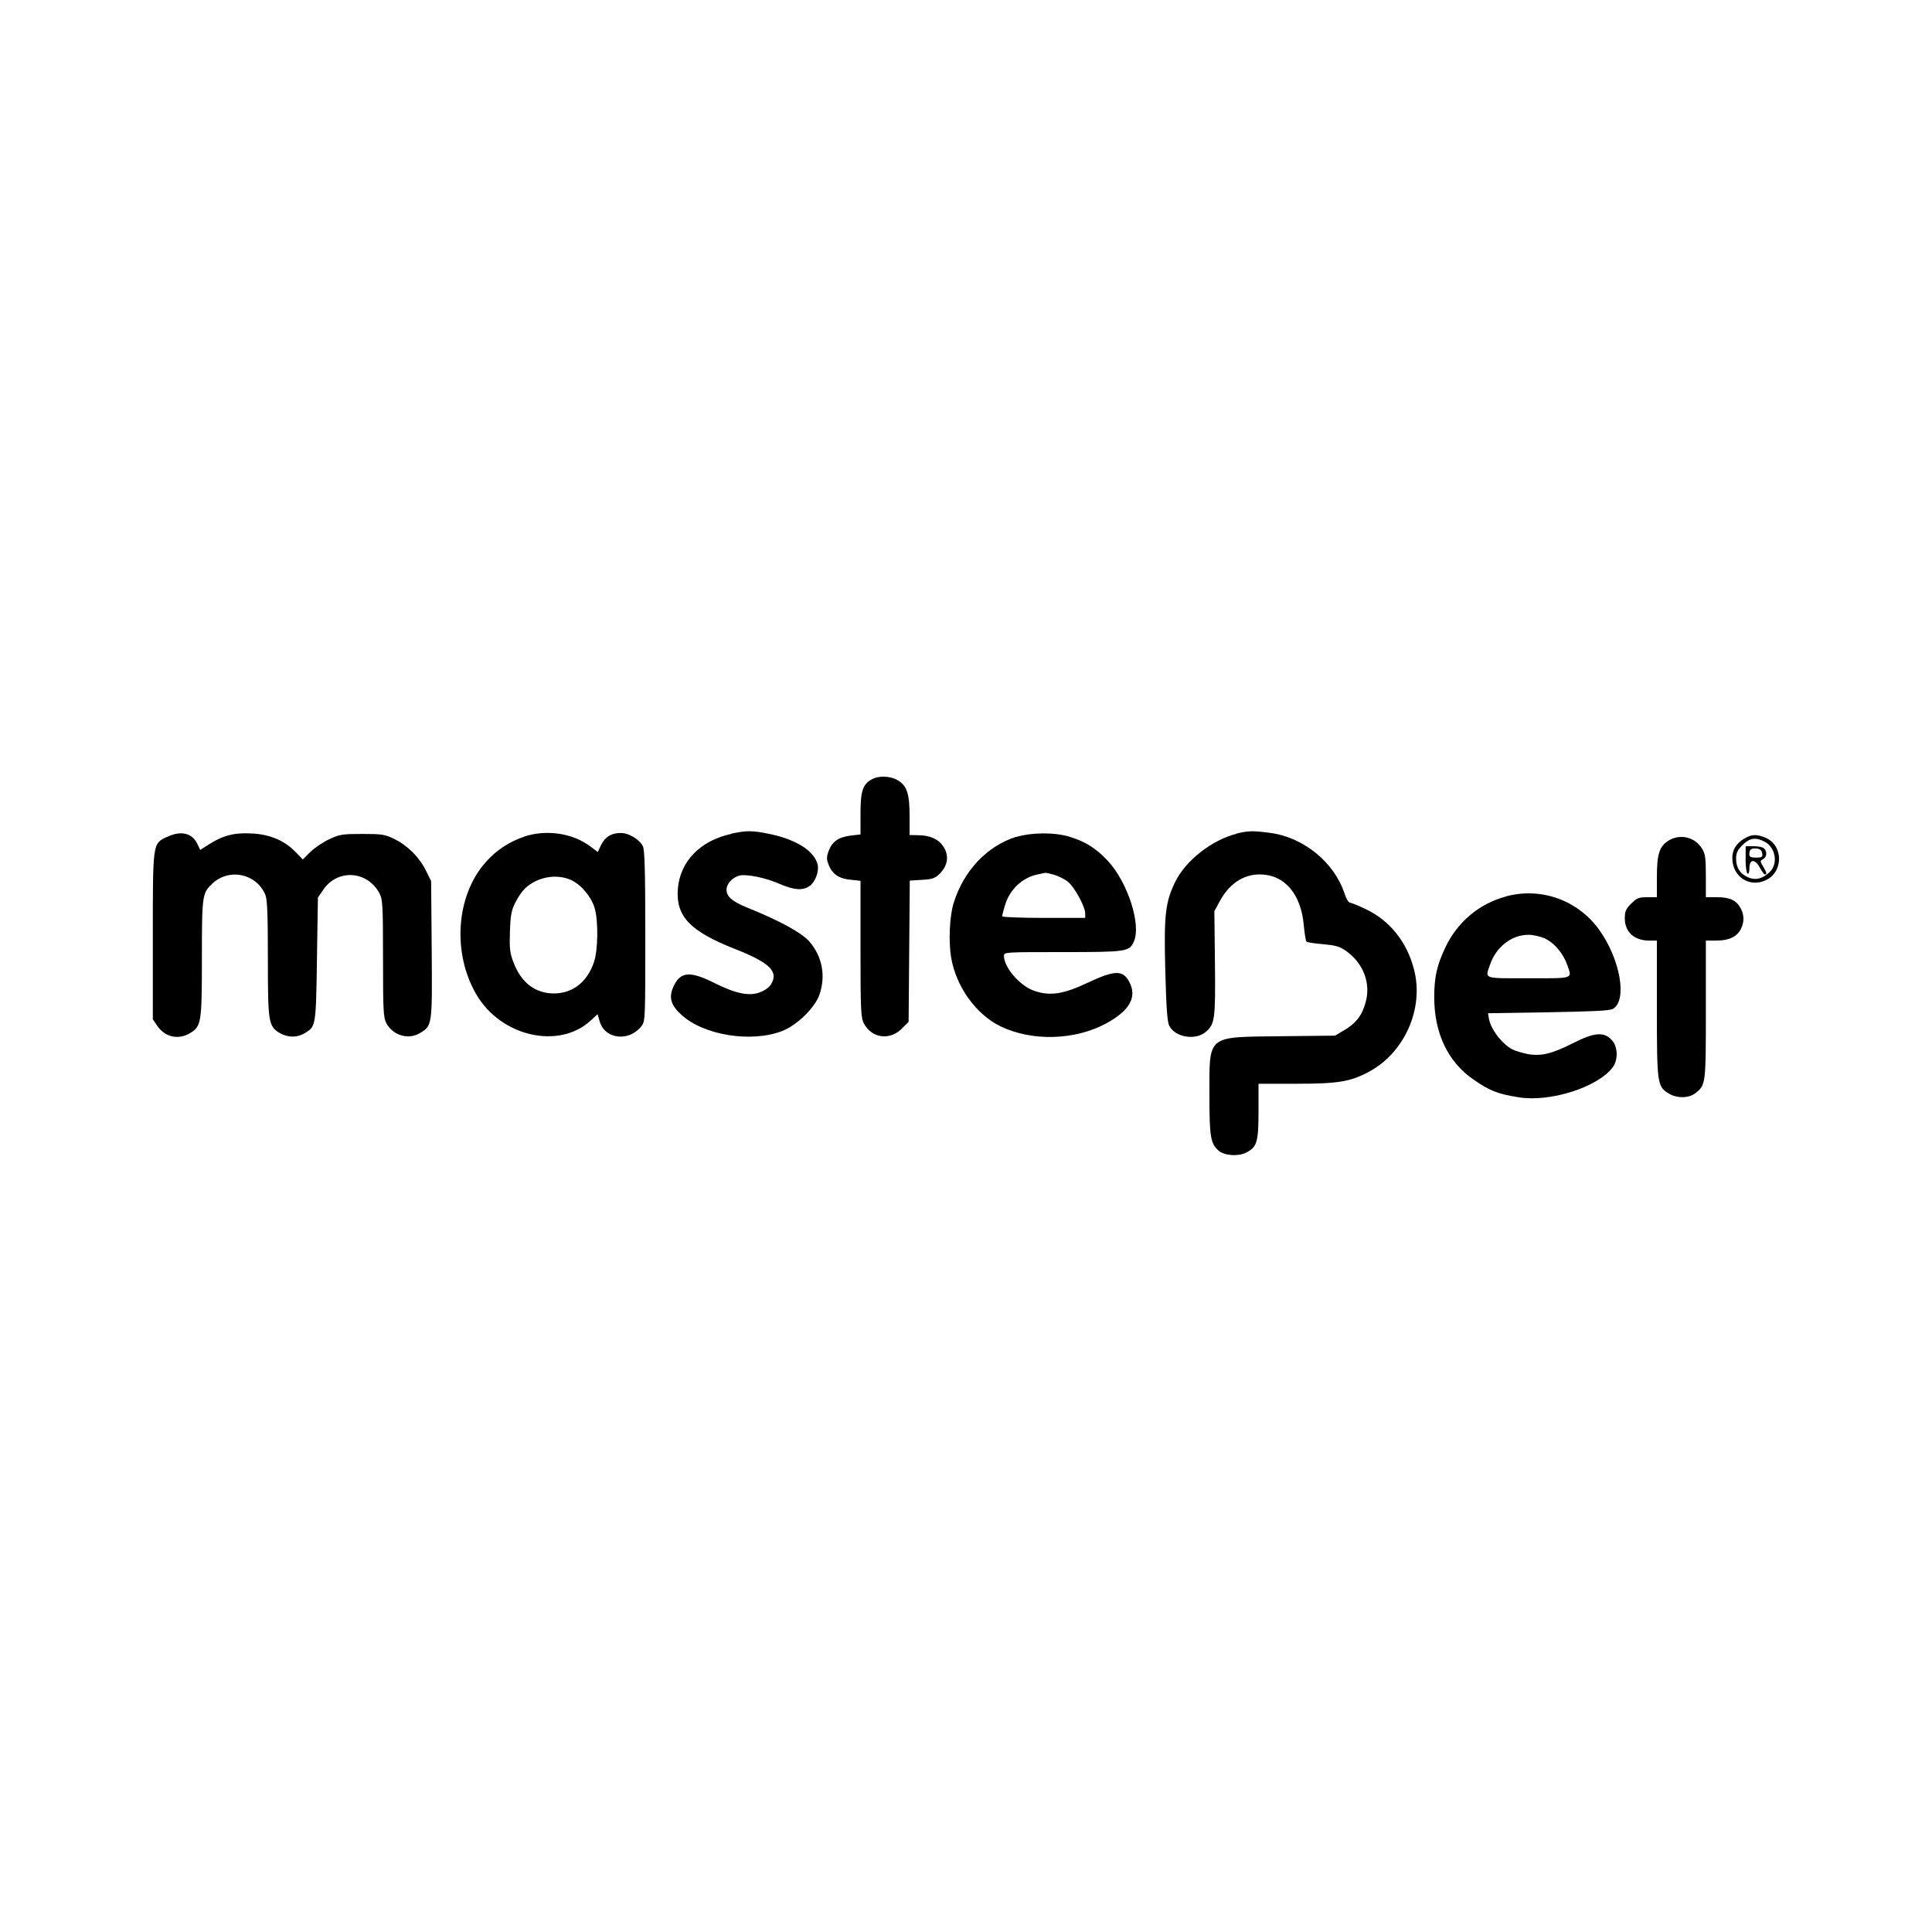 <?xml version="1.0" encoding="UTF-8"?><svg id="Layer_1" xmlns="http://www.w3.org/2000/svg" viewBox="0 0 200 200"><defs><style>.cls-1{stroke-width:0px;}</style></defs><path class="cls-1" d="M90.29,80.65c-.98.53-1.21,1.21-1.21,3.56v2.17l-1.02.12c-1.27.16-1.93.63-2.29,1.62-.23.66-.21.86.04,1.48.39.92,1.07,1.37,2.31,1.48l.96.1v7.05c0,6.47.04,7.11.35,7.72.82,1.54,2.68,1.78,3.93.53l.7-.7.06-7.31.06-7.31,1.27-.08c1.09-.06,1.35-.16,1.86-.66.82-.84.96-1.89.33-2.81-.51-.76-1.39-1.15-2.64-1.15l-.84-.02v-1.95c0-2.31-.27-3.15-1.21-3.71-.72-.45-1.97-.51-2.66-.12Z"/><path class="cls-1" d="M75.68,86.33c-3.2.7-5.27,2.83-5.51,5.68-.21,2.85,1.23,4.38,5.92,6.23,3.63,1.43,4.57,2.36,3.69,3.71-.16.25-.64.61-1.09.76-1.09.45-2.52.16-4.75-.96-2.54-1.27-3.52-1.17-4.24.41-.49,1.13-.25,1.91.86,2.91,2.31,2.11,7.23,2.89,10.41,1.66,1.56-.61,3.4-2.42,3.87-3.79.66-1.97.27-3.95-1.07-5.49-.8-.9-3.03-2.13-6.43-3.5-1.56-.64-2.13-1.13-2.13-1.86,0-.61.63-1.27,1.33-1.45.74-.18,2.75.23,4.16.86,1.54.66,2.46.72,3.16.18.57-.45.94-1.5.78-2.19-.35-1.41-2.25-2.6-4.98-3.16-1.78-.37-2.38-.37-3.99-.02Z"/><path class="cls-1" d="M128.02,86.31c-2.56.63-5.29,2.77-6.37,5-1.02,2.09-1.17,3.44-1.02,9.18.1,3.85.21,5.31.41,5.7.61,1.19,2.7,1.54,3.77.64.96-.82,1.02-1.33.96-7.17l-.06-5.33.53-.98c.98-1.84,2.44-2.83,4.16-2.83,2.56,0,4.3,2.01,4.57,5.31.08.82.2,1.56.27,1.64.06.08.84.2,1.7.27,1.31.12,1.74.23,2.4.7,1.82,1.29,2.6,3.38,2.01,5.39-.37,1.33-1.02,2.13-2.25,2.85l-.9.53-5.67.06c-7.7.1-7.33-.21-7.33,6.19,0,4.24.12,4.9.94,5.65.59.51,1.97.63,2.81.23,1.17-.57,1.33-1.07,1.33-4.3v-2.85h3.87c4.36,0,5.63-.21,7.54-1.23,3.71-1.97,5.74-6.56,4.69-10.59-.72-2.85-2.5-5.06-4.98-6.25-.78-.37-1.54-.68-1.66-.68-.14,0-.39-.41-.55-.94-1.09-3.26-4.26-5.84-7.76-6.29-1.8-.23-2.17-.21-3.44.08Z"/><path class="cls-1" d="M17.25,86.65c-1.45.7-1.43.57-1.43,10.29v8.58l.45.66c.8,1.19,2.21,1.5,3.42.76,1.15-.7,1.21-1.09,1.21-7.72s.04-6.76,1.09-7.76c1.74-1.62,4.53-1.04,5.47,1.15.21.49.27,1.97.27,6.6,0,6.62.06,7.01,1.21,7.72.82.49,1.84.51,2.64,0,1.11-.66,1.13-.72,1.23-7.64l.1-6.37.53-.78c1.47-2.21,4.57-2.03,5.84.33.33.63.37,1.21.37,6.74s.04,6.11.35,6.72c.68,1.27,2.31,1.74,3.5,1,1.25-.76,1.25-.82,1.19-8.65l-.06-7.07-.53-1.07c-.68-1.39-1.89-2.6-3.26-3.28-1-.49-1.29-.53-3.34-.53s-2.34.04-3.42.55c-.64.29-1.52.9-1.95,1.31l-.78.78-.76-.78c-1.13-1.17-2.64-1.82-4.53-1.91-1.82-.1-2.97.2-4.43,1.13l-.9.57-.31-.64c-.55-1.13-1.74-1.39-3.16-.68Z"/><path class="cls-1" d="M54.27,86.61c-1.48.49-2.89,1.39-3.95,2.6-3.11,3.44-3.54,9.42-1,13.75s8.48,5.7,11.78,2.73l.76-.7.23.78c.55,1.82,3.03,2.09,4.3.47.41-.51.41-.68.41-9.34,0-6.66-.06-8.93-.25-9.3-.35-.7-1.45-1.37-2.27-1.37-1,0-1.62.39-2.05,1.23l-.35.74-.7-.53c-1.84-1.41-4.55-1.84-6.92-1.07ZM59.12,91.1c1.04.47,2.11,1.76,2.44,2.91.39,1.33.35,4.4-.08,5.61-.7,2.05-2.21,3.22-4.14,3.22s-3.4-1.11-4.2-3.26c-.37-.98-.41-1.43-.35-3.18.06-1.74.16-2.21.59-3.03.27-.55.72-1.17.98-1.41,1.27-1.19,3.24-1.54,4.77-.86Z"/><path class="cls-1" d="M105.18,86.63c-3.01.96-5.41,3.5-6.45,6.82-.43,1.35-.55,4-.27,5.67.51,3.01,2.58,5.9,5.12,7.13,3.24,1.56,7.66,1.45,10.9-.29,2.46-1.33,3.24-2.72,2.44-4.28-.66-1.29-1.5-1.27-4.3.04-2.5,1.19-3.89,1.41-5.53.86-1.48-.49-3.16-2.42-3.16-3.63,0-.39.1-.39,6.06-.39,6.58,0,6.92-.04,7.38-1.07.8-1.76-.64-6.21-2.73-8.42-1.21-1.27-2.25-1.93-3.89-2.44-1.56-.49-3.97-.47-5.57.02ZM109.11,90.55c.41.12,1.05.43,1.41.7.68.53,1.82,2.58,1.82,3.32v.45h-4.3c-2.36,0-4.3-.08-4.3-.16,0-.1.14-.61.29-1.13.49-1.66,1.8-2.89,3.42-3.22.37-.08.72-.14.78-.16.06,0,.45.08.88.2Z"/><path class="cls-1" d="M180.58,86.8c-.86.53-1.25,1.15-1.25,2.03,0,1.89,1.72,3.07,3.42,2.31,1.89-.84,1.89-3.63,0-4.43-.9-.37-1.45-.35-2.17.1ZM182.67,87.13c1.15.59,1.43,2.31.51,3.16-.72.68-1.43.86-2.17.55-.86-.35-1.29-1.02-1.29-1.93,0-.61.14-.9.66-1.43.74-.74,1.37-.84,2.29-.35Z"/><path class="cls-1" d="M180.7,88.95c0,.76.1,1.43.2,1.48.12.08.2-.16.2-.57,0-.96.59-.96,1.09-.02.2.37.43.68.51.68.23,0,.2-.18-.18-.82-.33-.55-.33-.59,0-.76.39-.23.43-.78.1-1.11-.14-.14-.61-.23-1.07-.23h-.84v1.35ZM182.42,88.33c.06.39-.02.45-.63.45-.55,0-.7-.08-.7-.35,0-.51.2-.64.78-.59.33.04.51.2.55.49Z"/><path class="cls-1" d="M172.73,87.02c-.96.59-1.21,1.41-1.21,3.81v2.05h-1c-.88,0-1.07.08-1.66.66-.55.55-.66.8-.66,1.52,0,1.43.98,2.31,2.54,2.31h.78v7.03c0,7.79.04,8.07,1.21,8.79.86.53,2.09.51,2.77-.02,1.09-.86,1.09-.92,1.09-8.67v-7.13h1.07c1.31,0,2.13-.39,2.54-1.17.37-.72.37-1.43.02-2.13-.45-.86-1.13-1.19-2.46-1.19h-1.17v-2.21c0-1.82-.06-2.29-.39-2.81-.72-1.21-2.27-1.58-3.48-.84Z"/><path class="cls-1" d="M155.91,92.8c-2.77.74-5.02,2.62-6.27,5.24-.9,1.89-1.17,3.13-1.17,5.2,0,3.69,1.41,6.66,3.99,8.46,1.72,1.21,2.56,1.54,4.75,1.89,3.28.53,8.17-1.04,9.73-3.09.61-.82.55-2.23-.16-2.91-.8-.8-1.78-.7-3.97.41-2.17,1.09-3.28,1.37-4.69,1.11-.57-.12-1.29-.33-1.58-.49-1.09-.57-2.27-2.15-2.42-3.24l-.08-.49,6.25-.1c4.53-.08,6.37-.16,6.68-.35,1.5-.86.78-5.1-1.41-8.17-2.21-3.09-6.02-4.45-9.65-3.48ZM159.92,97.15c.98.45,1.91,1.56,2.32,2.73.51,1.48.76,1.39-4,1.39s-4.51.1-4-1.39c.64-1.86,2.23-3.11,4-3.11.49,0,1.23.18,1.68.37Z"/></svg>